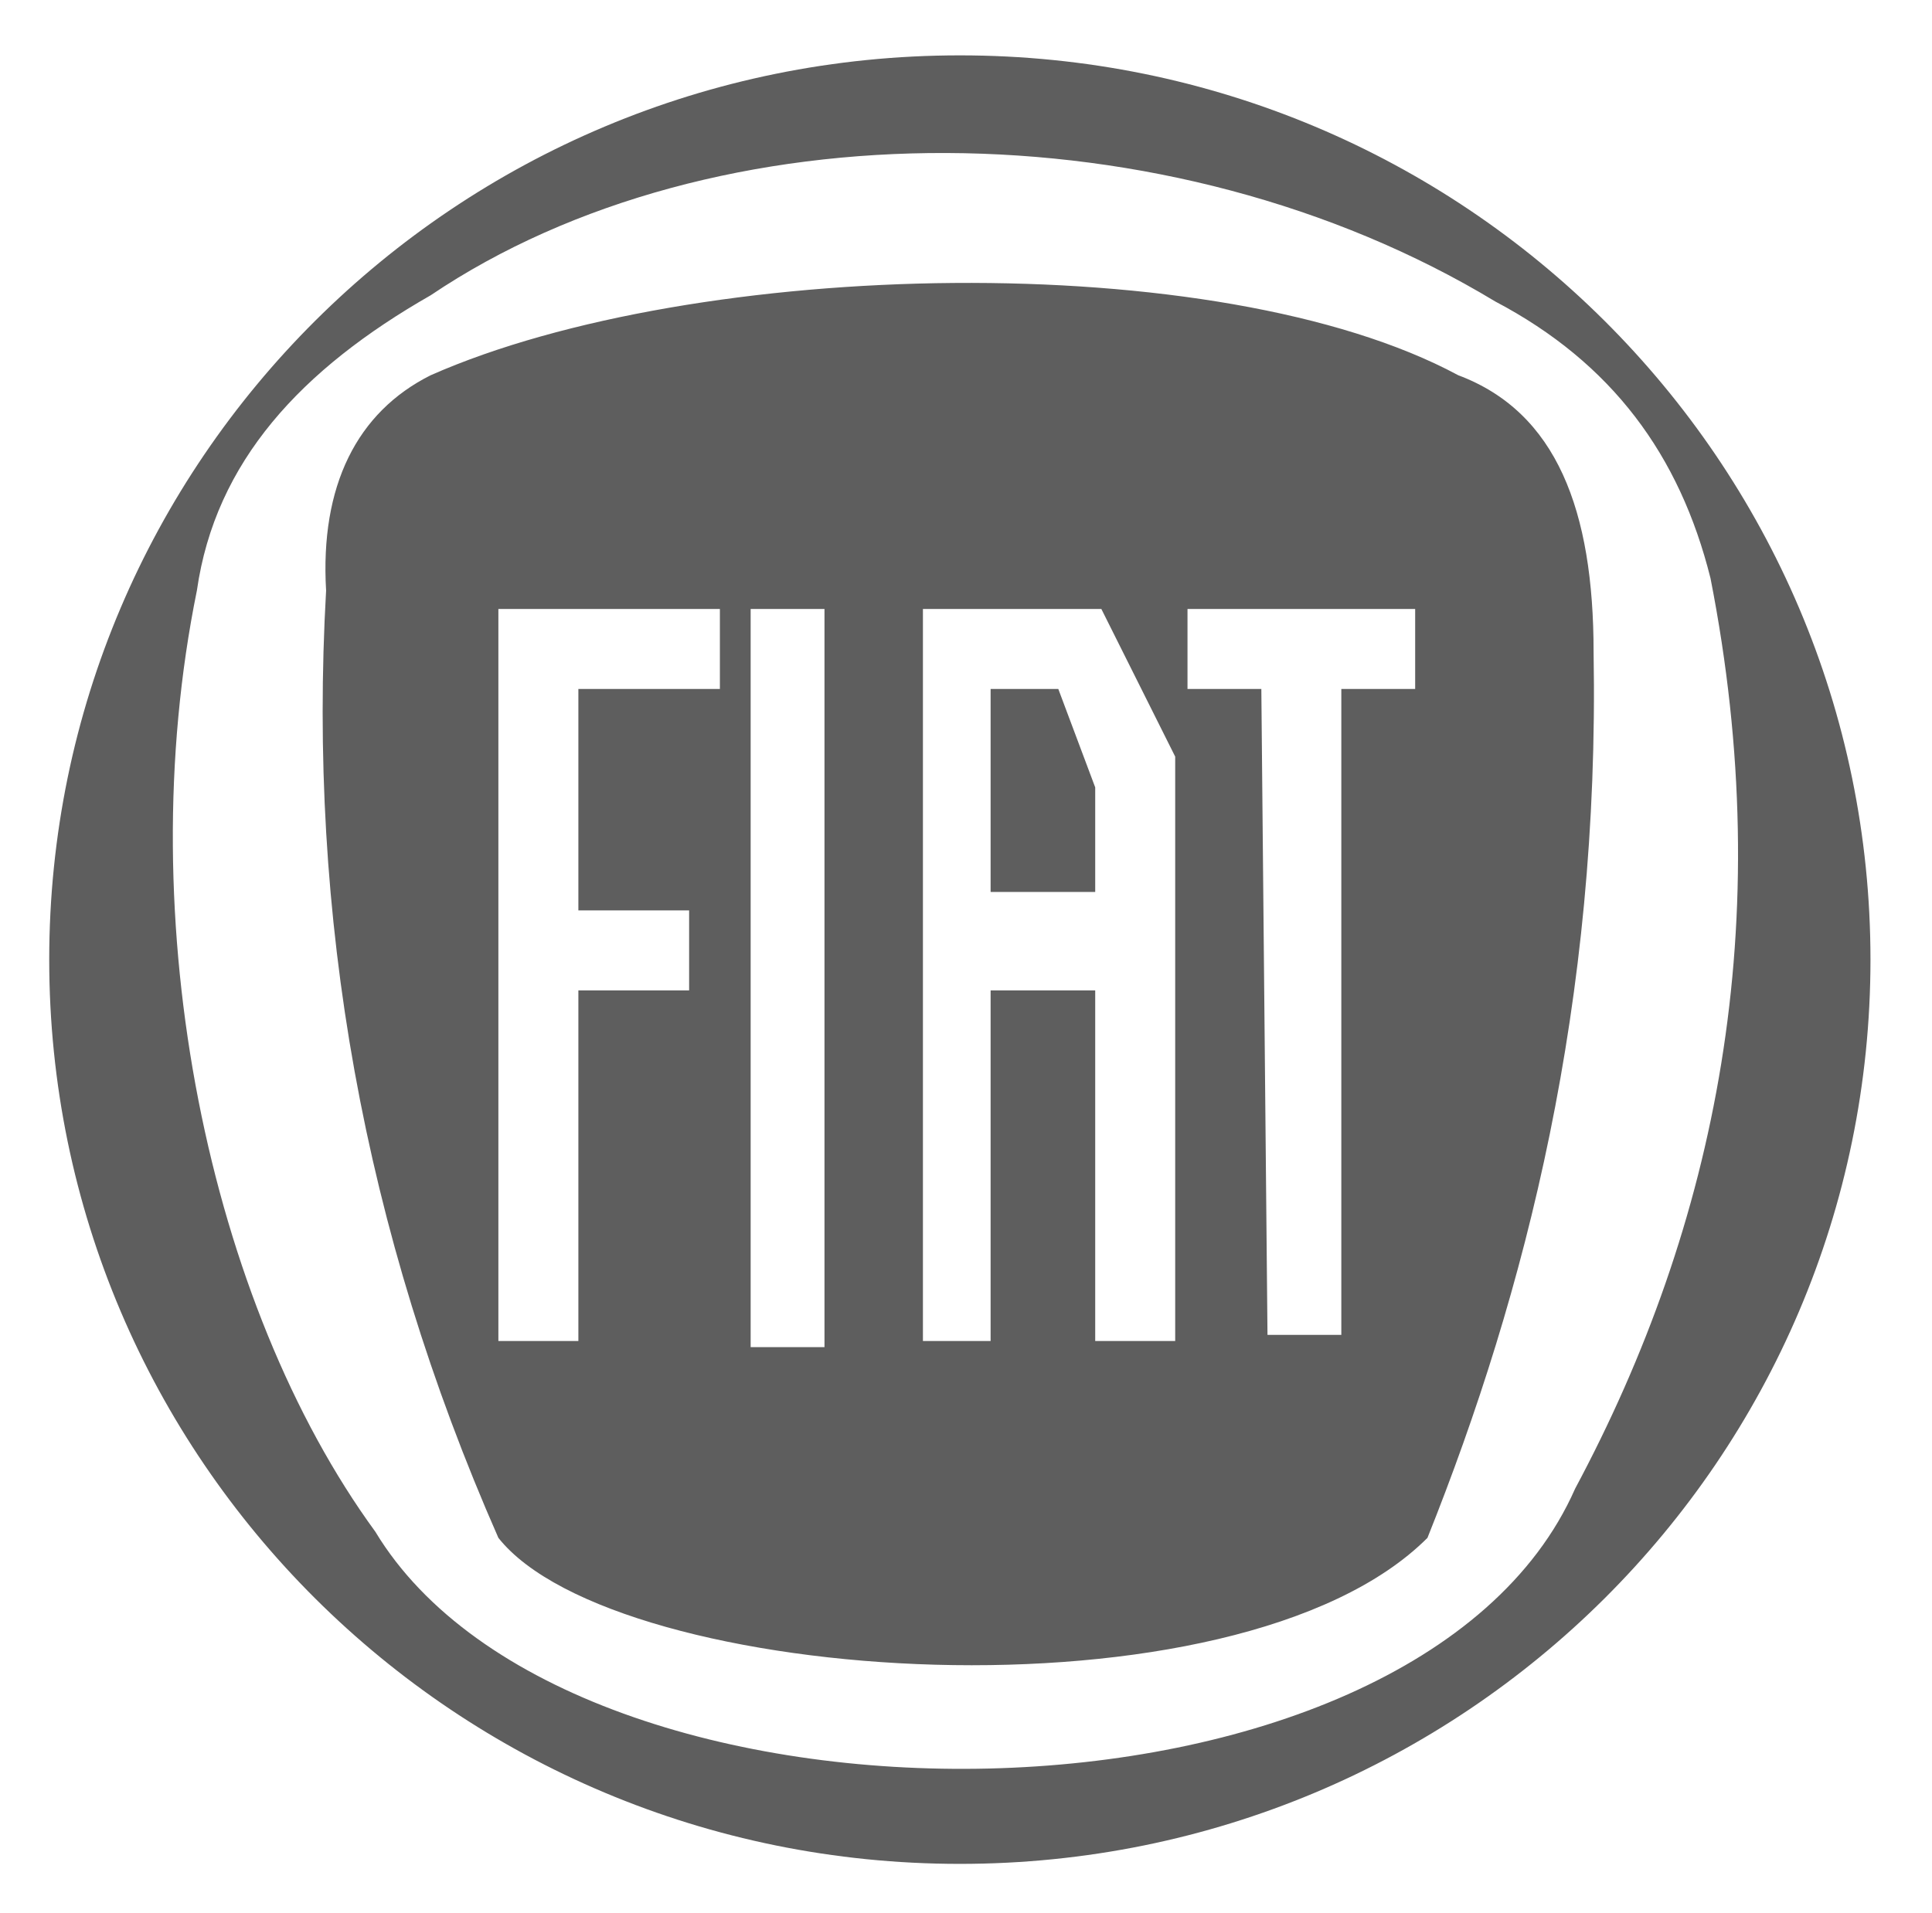 <?xml version="1.0" encoding="utf-8"?>
<!-- Generator: Adobe Illustrator 25.2.1, SVG Export Plug-In . SVG Version: 6.00 Build 0)  -->
<svg version="1.1" id="Layer_1" xmlns="http://www.w3.org/2000/svg" xmlns:xlink="http://www.w3.org/1999/xlink" x="0px" y="0px"
	 viewBox="0 0 31.4 31.1" style="enable-background:new 0 0 31.4 31.1;" xml:space="preserve">
<style type="text/css">
	.st0{fill-rule:evenodd;clip-rule:evenodd;fill:#5E5E5E;}
</style>
<path class="st0" d="M23.2,25c-3.1,3.1-13.2,2.4-15.1,0C5.9,20,5,14.9,5.3,9.6C5.2,7.9,5.8,6.7,7,6.1C11.3,4.2,19.8,4,23.7,6.1
	c1.6,0.6,2.2,2.2,2.2,4.5C26,16.3,24.8,21,23.2,25 M3.2,9.6C3.5,7.5,4.9,6,7,4.8c4.6-3.1,12-3.1,17.3,0.1c1.9,1,3,2.5,3.5,4.5
	c1.1,5.6,0.1,10.5-2.2,14.8c-2.6,5.9-16.3,6-19.5,0.7C3.4,21.2,2.1,15,3.2,9.6z M15.6,30.3c-8.2,0-14.8-6.6-14.8-14.7
	c0-8.1,6.6-14.7,14.8-14.7c8.2,0,14.8,6.6,14.8,14.7C30.4,23.7,23.8,30.3,15.6,30.3z M19.3,9.9H23l0,1.3l-1.2,0l0,10.5h-1.2
	l-0.1-10.5l-1.2,0L19.3,9.9z M17.8,14.5h-1.7v-3.3l1.1,0l0.6,1.6V14.5z M19,21.8h-1.2l0-5.7h-1.7l0,5.7l-1.1,0V9.9h2.9l1.2,2.4V21.8
	z M12.2,9.9h1.2v12h-1.2V9.9z M8.1,9.9h3.6v1.3l-2.3,0l0,3.6l1.8,0l0,1.3l-1.8,0l0,5.7H8.1V9.9z"/>
</svg>
